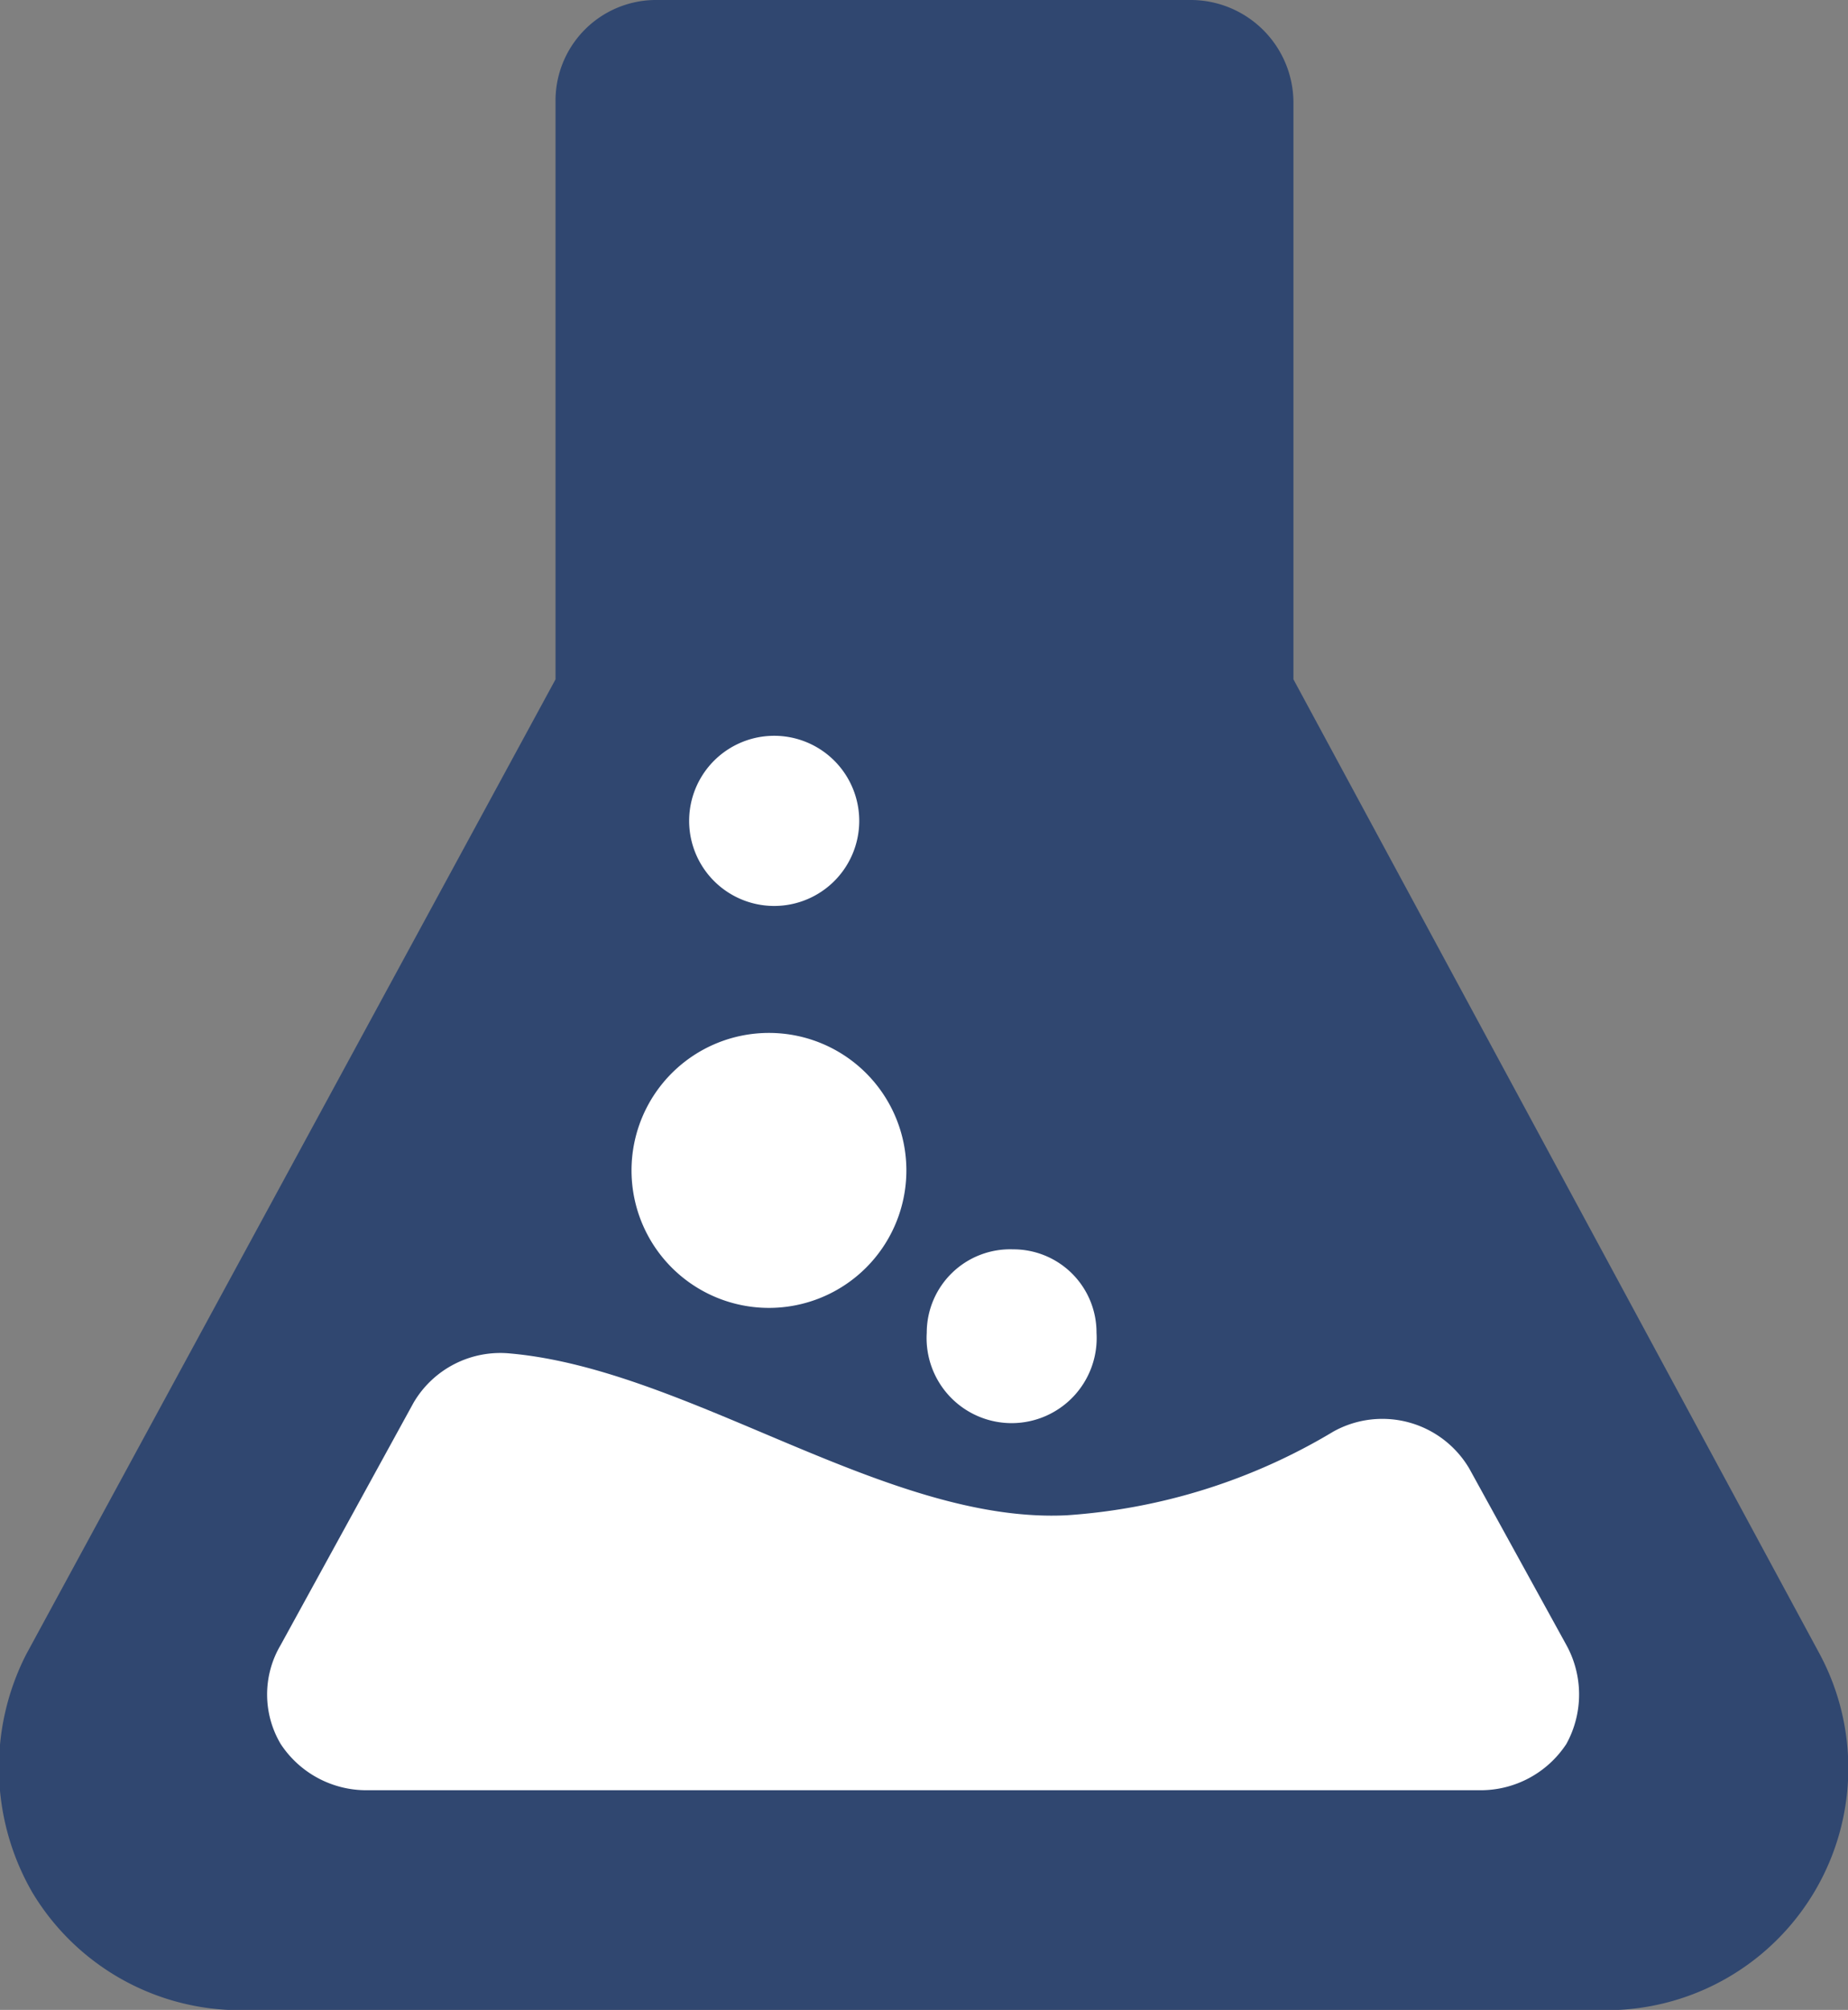 <svg xmlns="http://www.w3.org/2000/svg" viewBox="0 0 57.15 62.13"><rect x="0" y="0" width="57.15" height="62.13" fill="#808080" stroke="none"/><defs><style>.cls-1{fill:#304770;}.cls-2{fill:#fff;}</style></defs><title>whiteРесурс 4</title><g id="Слой_2" data-name="Слой 2"><g id="_26" data-name="26"><path class="cls-1" d="M56.28,51.14a7.48,7.48,0,0,1-6.6,11H7.43A7.5,7.5,0,0,1,1,58.5a7.71,7.71,0,0,1-.19-7.36L17.18,21V3.15A3.11,3.11,0,0,1,20.24,0H36.87A3.18,3.18,0,0,1,40,3.15V21Z"/><path class="cls-2" d="M31.33,38.62h0a2.58,2.58,0,0,0-2.67,2.58,2.63,2.63,0,1,0,5.25,0,2.57,2.57,0,0,0-2.58-2.58Z"/><path class="cls-2" d="M23.78,22.75h0a2.63,2.63,0,0,0,0,5.25,2.63,2.63,0,1,0,0-5.25Z"/><path class="cls-2" d="M23.78,31.93h0a4.25,4.25,0,0,0,0,8.5,4.25,4.25,0,1,0,0-8.5Z"/><path class="cls-2" d="M48.44,53.91h0a3.17,3.17,0,0,0,0-3.06l-3-5.45a3.12,3.12,0,0,0-4.2-1.15A18.4,18.4,0,0,1,33,46.84c-5.55.28-11.67-4.5-17.21-5a3.11,3.11,0,0,0-3,1.52L8.68,50.85a3,3,0,0,0,0,3.06,3.17,3.17,0,0,0,2.67,1.43H45.77a3.17,3.17,0,0,0,2.67-1.43Z"/></g></g></svg>